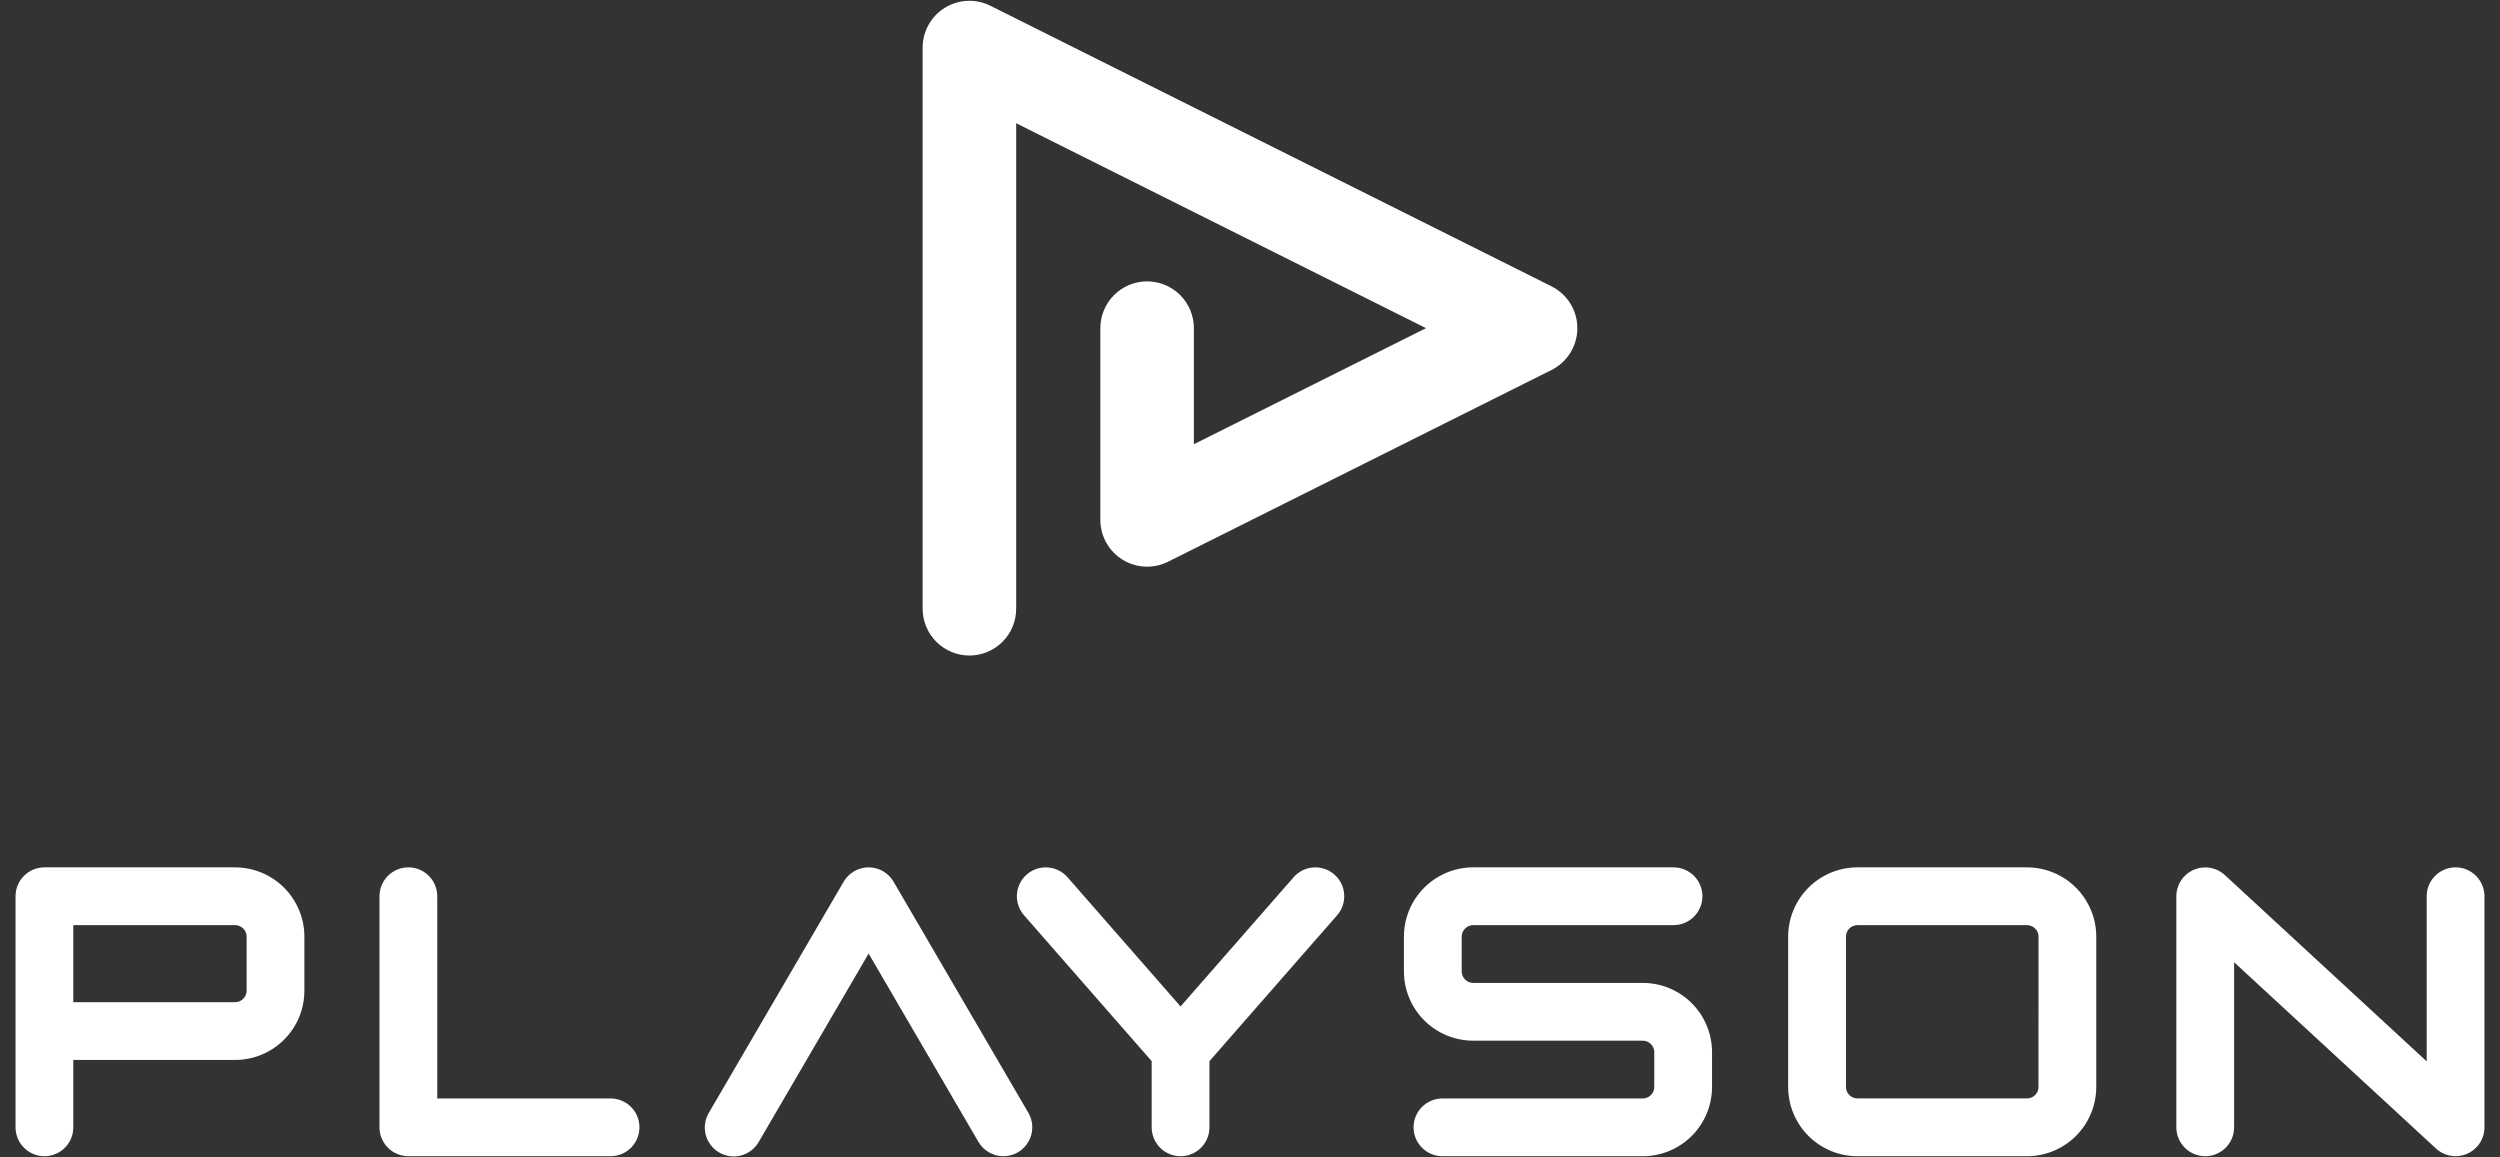 <svg width="121" height="56" viewBox="0 0 121 56" fill="none" xmlns="http://www.w3.org/2000/svg">
<rect x="0" y="0" width="121" height="56" fill="#333333" stroke="none"/>
<g clip-path="url(#clip0_2870_7211)">
<path d="M49.183 29.464V5.965L69.019 15.883L57.784 21.5V15.883C57.784 15.282 57.545 14.707 57.121 14.282C56.696 13.858 56.121 13.619 55.52 13.619C54.92 13.619 54.344 13.858 53.92 14.282C53.495 14.707 53.257 15.282 53.257 15.883V25.163C53.257 25.549 53.356 25.928 53.544 26.265C53.732 26.602 54.002 26.886 54.331 27.088C54.659 27.291 55.033 27.407 55.419 27.424C55.804 27.442 56.188 27.36 56.533 27.188L75.093 17.907C75.468 17.72 75.785 17.431 76.006 17.073C76.227 16.715 76.344 16.303 76.344 15.883C76.344 15.463 76.227 15.051 76.006 14.693C75.785 14.336 75.468 14.047 75.093 13.859L47.932 0.278C47.587 0.105 47.203 0.024 46.818 0.041C46.432 0.059 46.058 0.174 45.73 0.377C45.401 0.58 45.13 0.863 44.943 1.2C44.755 1.538 44.656 1.917 44.656 2.303V29.464C44.656 30.064 44.895 30.64 45.319 31.064C45.744 31.488 46.319 31.727 46.92 31.727C47.52 31.727 48.096 31.488 48.52 31.064C48.945 30.64 49.183 30.064 49.183 29.464Z" fill="white"/>
<path d="M14.468 44.031C14.212 43.423 13.782 42.904 13.232 42.539C12.682 42.175 12.037 41.98 11.377 41.98H2.15C1.779 41.98 1.424 42.128 1.162 42.39C0.899 42.652 0.752 43.008 0.752 43.379V54.563C0.752 54.934 0.899 55.289 1.162 55.551C1.424 55.813 1.779 55.961 2.15 55.961C2.521 55.961 2.877 55.813 3.139 55.551C3.401 55.289 3.548 54.934 3.548 54.563V51.301H11.377C11.818 51.301 12.254 51.214 12.662 51.046C13.069 50.877 13.439 50.63 13.75 50.319C14.062 50.007 14.309 49.637 14.478 49.23C14.646 48.822 14.733 48.386 14.732 47.945V45.336C14.732 44.888 14.643 44.444 14.468 44.031ZM11.936 47.945C11.937 48.02 11.922 48.094 11.893 48.163C11.85 48.263 11.779 48.349 11.689 48.41C11.644 48.44 11.595 48.463 11.544 48.479C11.49 48.496 11.434 48.505 11.377 48.505H3.548V44.776H11.377C11.452 44.776 11.526 44.791 11.594 44.82C11.669 44.852 11.736 44.899 11.791 44.96C11.846 45.02 11.887 45.091 11.912 45.169C11.928 45.223 11.937 45.279 11.936 45.336V47.945Z" fill="white"/>
<path d="M81.385 48.146C80.83 47.772 80.176 47.572 79.507 47.573H71.306C71.231 47.573 71.157 47.558 71.088 47.529C71.014 47.497 70.946 47.45 70.892 47.389C70.837 47.329 70.796 47.258 70.771 47.18C70.755 47.126 70.746 47.07 70.746 47.013V45.336C70.746 45.261 70.761 45.187 70.79 45.119C70.822 45.044 70.869 44.976 70.93 44.922C70.99 44.867 71.061 44.826 71.139 44.801C71.193 44.785 71.249 44.776 71.306 44.776H80.999C81.369 44.776 81.725 44.629 81.987 44.367C82.249 44.105 82.397 43.749 82.397 43.379C82.397 43.008 82.249 42.652 81.987 42.39C81.725 42.128 81.369 41.98 80.999 41.98H71.306C70.865 41.98 70.428 42.067 70.021 42.235C69.614 42.404 69.244 42.651 68.933 42.962C68.621 43.274 68.374 43.644 68.205 44.051C68.037 44.459 67.95 44.895 67.95 45.336V47.013C67.95 47.454 68.037 47.891 68.205 48.298C68.374 48.705 68.621 49.075 68.933 49.387C69.244 49.698 69.614 49.945 70.021 50.114C70.428 50.282 70.865 50.369 71.306 50.369H79.507C79.582 50.368 79.656 50.383 79.725 50.412C79.8 50.444 79.867 50.491 79.921 50.552C79.976 50.612 80.017 50.683 80.042 50.761C80.059 50.815 80.067 50.871 80.067 50.928V52.605C80.067 52.68 80.052 52.754 80.023 52.823C79.981 52.923 79.91 53.009 79.819 53.07C79.775 53.1 79.726 53.123 79.674 53.139C79.62 53.157 79.564 53.165 79.507 53.165H69.814C69.444 53.165 69.088 53.312 68.826 53.574C68.564 53.836 68.416 54.192 68.416 54.563C68.416 54.934 68.564 55.289 68.826 55.551C69.088 55.813 69.444 55.961 69.814 55.961H79.507C79.948 55.961 80.385 55.874 80.792 55.706C81.199 55.537 81.569 55.29 81.881 54.979C82.192 54.667 82.439 54.297 82.608 53.89C82.776 53.483 82.863 53.046 82.863 52.605V50.928C82.863 50.379 82.728 49.838 82.471 49.353C82.213 48.867 81.84 48.453 81.385 48.146Z" fill="white"/>
<path d="M64.584 42.327C64.305 42.083 63.94 41.959 63.57 41.984C63.2 42.008 62.855 42.179 62.611 42.458L57.139 48.712L51.667 42.458C51.547 42.32 51.4 42.207 51.235 42.125C51.07 42.044 50.891 41.996 50.708 41.984C50.525 41.971 50.341 41.995 50.167 42.054C49.993 42.113 49.833 42.206 49.695 42.326C49.556 42.447 49.443 42.594 49.362 42.759C49.281 42.923 49.232 43.102 49.22 43.285C49.208 43.469 49.232 43.653 49.291 43.826C49.349 44 49.442 44.161 49.563 44.299L55.741 51.36V54.563C55.741 54.934 55.889 55.289 56.151 55.552C56.413 55.814 56.769 55.961 57.139 55.961C57.51 55.961 57.866 55.814 58.128 55.552C58.39 55.289 58.537 54.934 58.537 54.563V51.36L64.716 44.299C64.96 44.02 65.083 43.656 65.058 43.286C65.034 42.916 64.863 42.571 64.584 42.327Z" fill="white"/>
<path d="M101.195 44.031C100.938 43.423 100.509 42.904 99.959 42.539C99.409 42.175 98.764 41.98 98.104 41.98H89.902C89.462 41.98 89.025 42.067 88.618 42.235C88.211 42.404 87.841 42.651 87.529 42.962C87.218 43.274 86.97 43.644 86.802 44.051C86.633 44.459 86.547 44.895 86.547 45.336V52.605C86.547 53.046 86.633 53.483 86.802 53.89C86.97 54.297 87.218 54.667 87.529 54.979C87.841 55.29 88.211 55.537 88.618 55.706C89.025 55.874 89.462 55.961 89.902 55.961H98.104C98.994 55.961 99.847 55.607 100.477 54.978C101.106 54.349 101.459 53.495 101.459 52.605V45.336C101.459 44.888 101.369 44.444 101.195 44.031ZM98.663 52.605C98.663 52.68 98.649 52.754 98.62 52.823C98.577 52.923 98.506 53.009 98.415 53.07C98.323 53.131 98.215 53.164 98.104 53.163H89.902C89.828 53.163 89.754 53.149 89.685 53.12C89.585 53.077 89.499 53.006 89.438 52.916C89.376 52.824 89.343 52.715 89.345 52.604V45.336C89.344 45.261 89.359 45.187 89.388 45.119C89.431 45.018 89.501 44.932 89.592 44.871C89.684 44.809 89.793 44.777 89.904 44.778H98.106C98.18 44.777 98.254 44.792 98.323 44.821C98.423 44.864 98.509 44.935 98.57 45.025C98.6 45.07 98.624 45.119 98.64 45.17C98.656 45.224 98.665 45.281 98.665 45.337L98.663 52.605Z" fill="white"/>
<path d="M118.85 41.98C118.479 41.98 118.123 42.128 117.861 42.39C117.599 42.652 117.452 43.008 117.452 43.379V51.37L107.682 42.353C107.482 42.169 107.233 42.047 106.966 42.002C106.698 41.957 106.423 41.991 106.174 42.099C105.925 42.208 105.713 42.387 105.564 42.614C105.415 42.841 105.336 43.107 105.335 43.379V54.563C105.335 54.934 105.483 55.289 105.745 55.551C106.007 55.813 106.363 55.961 106.733 55.961C107.104 55.961 107.46 55.813 107.722 55.551C107.984 55.289 108.131 54.934 108.131 54.563V46.572L117.901 55.588C118.101 55.772 118.35 55.894 118.618 55.939C118.885 55.984 119.161 55.95 119.409 55.842C119.658 55.733 119.87 55.554 120.019 55.327C120.168 55.1 120.247 54.834 120.248 54.563V43.379C120.248 43.008 120.1 42.652 119.838 42.39C119.576 42.128 119.22 41.98 118.85 41.98Z" fill="white"/>
<path d="M29.551 53.165H21.163V43.379C21.163 43.008 21.016 42.652 20.754 42.39C20.492 42.128 20.136 41.98 19.765 41.98C19.394 41.98 19.039 42.128 18.777 42.39C18.515 42.652 18.367 43.008 18.367 43.379V54.563C18.367 54.934 18.515 55.289 18.777 55.551C19.039 55.813 19.394 55.961 19.765 55.961H29.551C29.922 55.961 30.278 55.813 30.54 55.551C30.802 55.289 30.949 54.934 30.949 54.563C30.949 54.192 30.802 53.836 30.54 53.574C30.278 53.312 29.922 53.165 29.551 53.165Z" fill="white"/>
<path d="M48.565 55.961C48.32 55.961 48.08 55.897 47.868 55.775C47.656 55.654 47.479 55.478 47.356 55.267L42.041 46.153L36.724 55.267C36.632 55.427 36.51 55.568 36.363 55.68C36.217 55.793 36.05 55.875 35.872 55.923C35.694 55.971 35.508 55.982 35.325 55.958C35.142 55.933 34.966 55.873 34.806 55.78C34.647 55.687 34.507 55.563 34.396 55.416C34.285 55.269 34.204 55.101 34.157 54.922C34.111 54.744 34.101 54.558 34.127 54.375C34.153 54.192 34.215 54.017 34.309 53.858L40.833 42.674C40.956 42.463 41.133 42.288 41.344 42.166C41.556 42.044 41.796 41.98 42.041 41.98C42.285 41.98 42.525 42.044 42.737 42.166C42.949 42.288 43.125 42.463 43.248 42.674L49.772 53.858C49.896 54.07 49.962 54.312 49.963 54.558C49.964 54.804 49.899 55.045 49.777 55.259C49.654 55.472 49.478 55.649 49.265 55.773C49.052 55.896 48.811 55.961 48.565 55.961Z" fill="white"/>
</g>
<defs>
<clipPath id="clip0_2870_7211">
<rect width="121" height="56" fill="white"/>
</clipPath>
</defs>
</svg>
